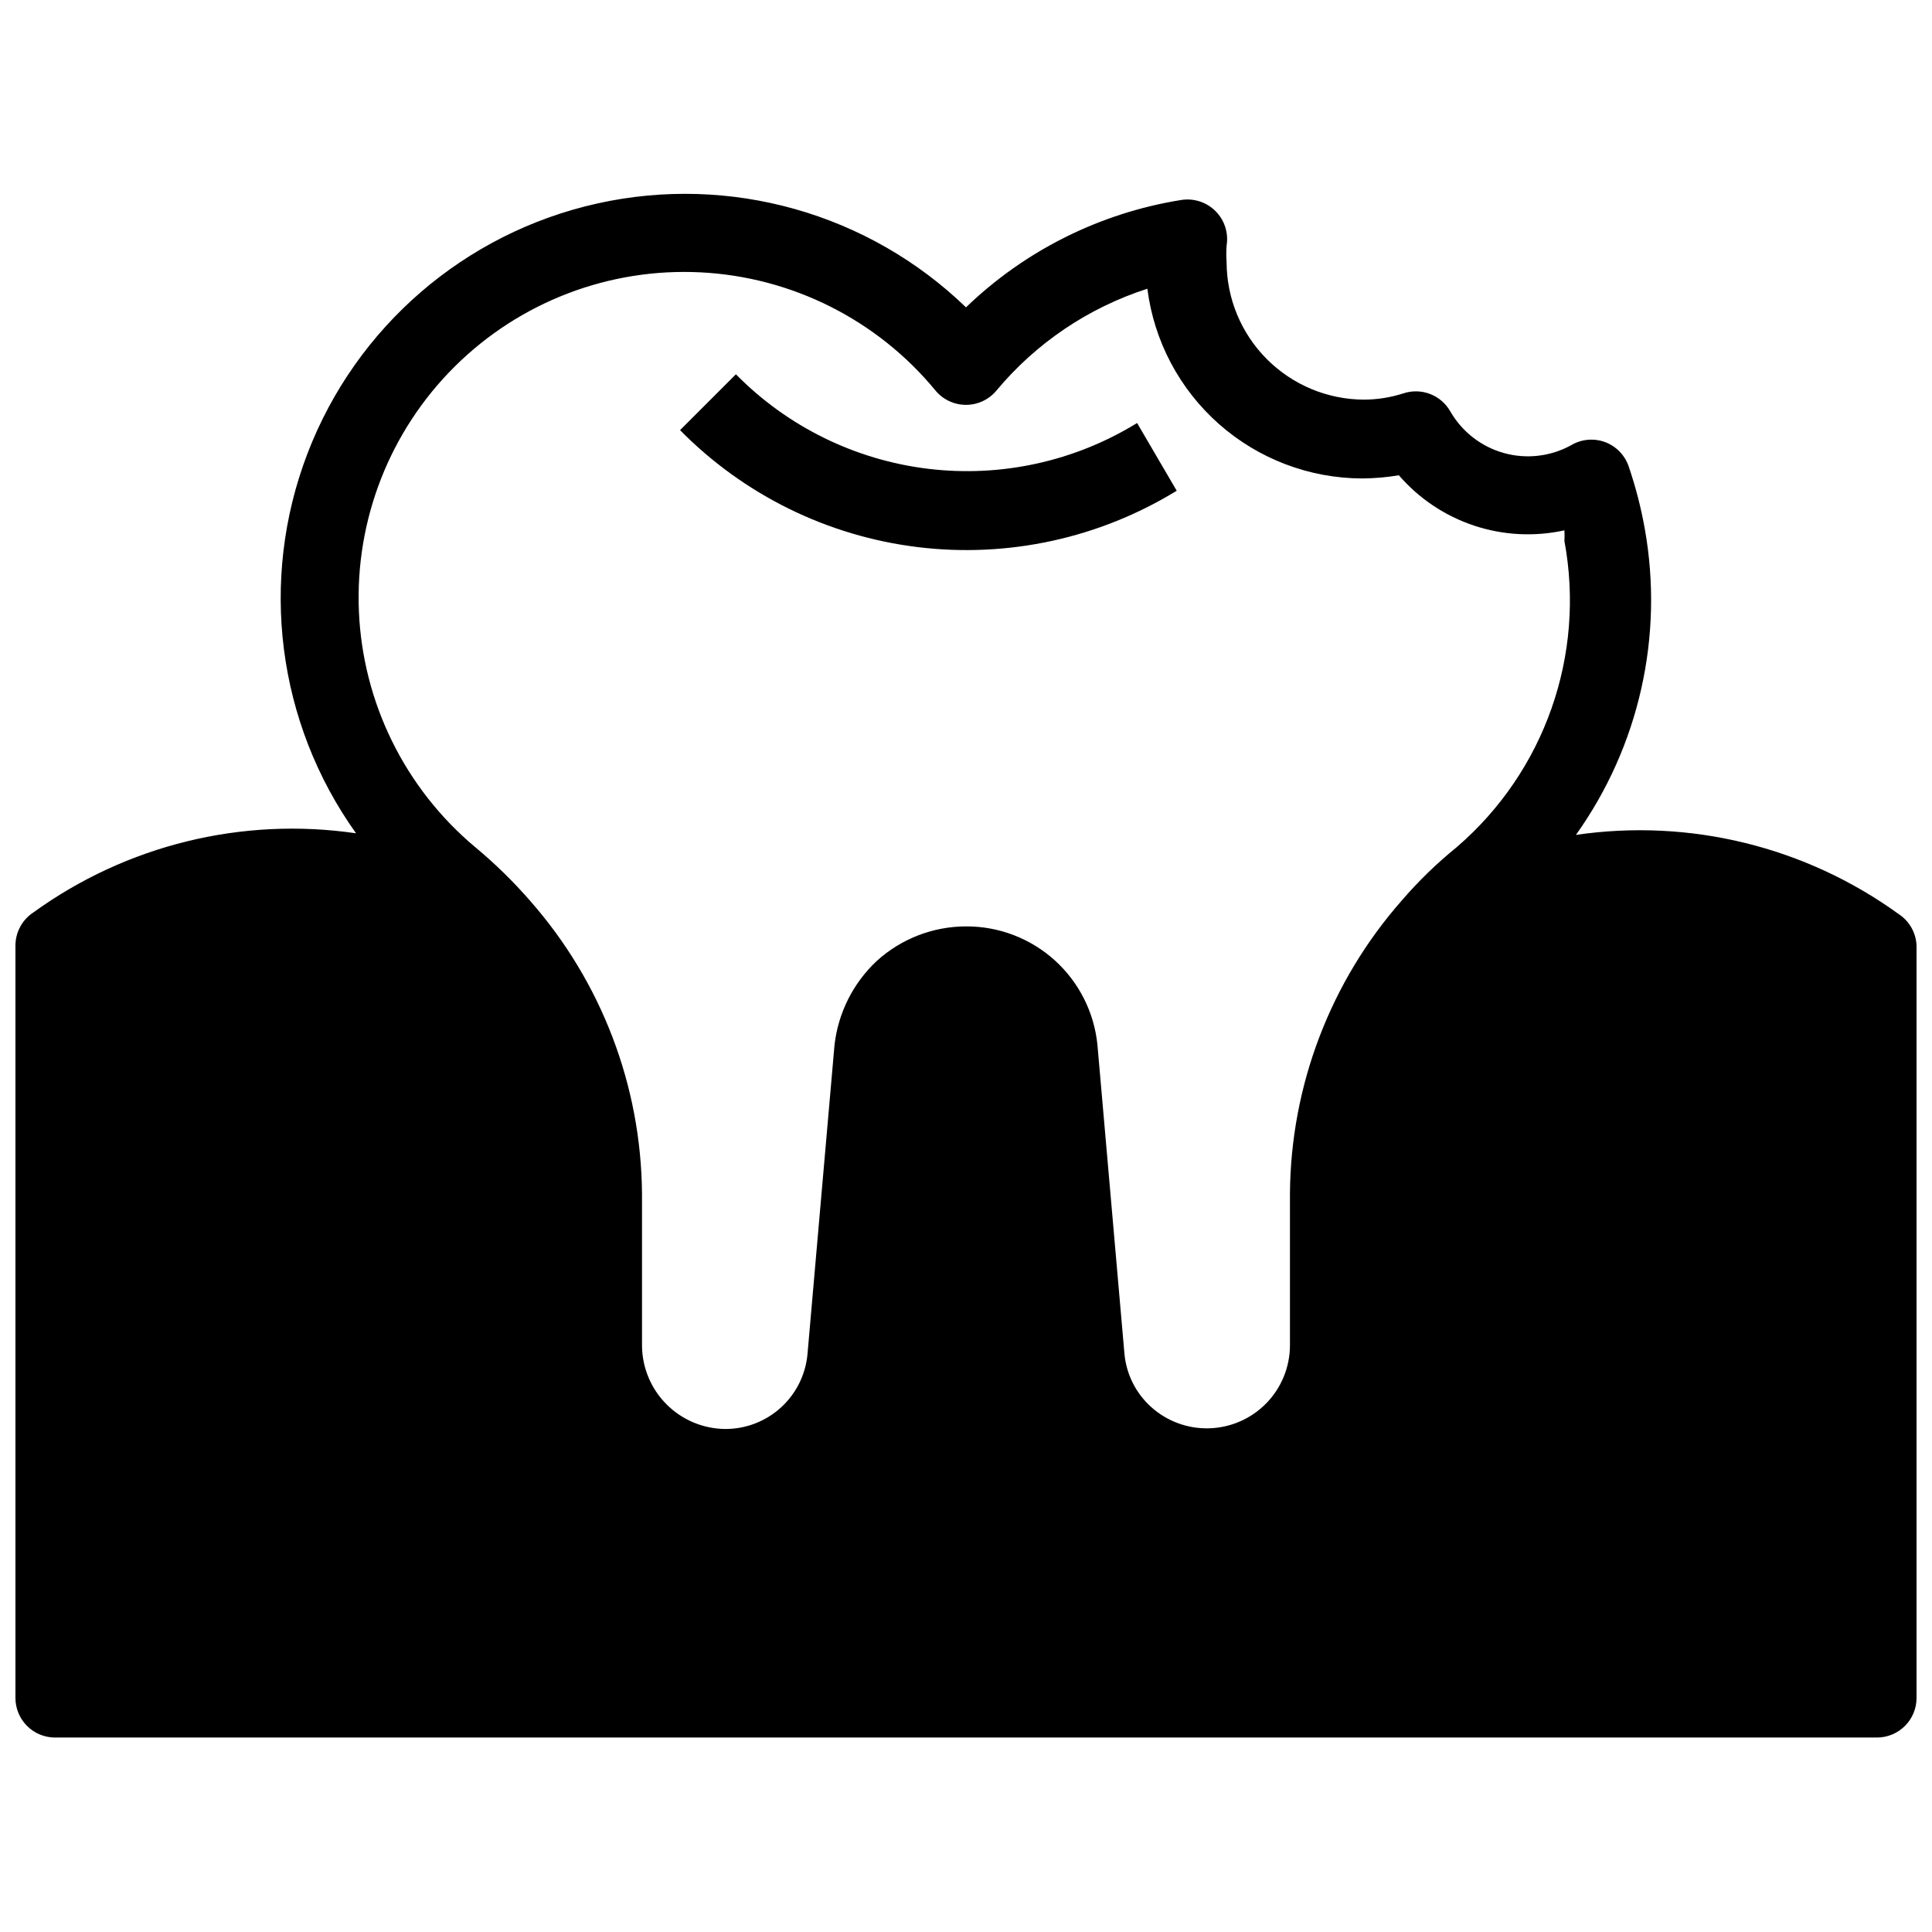 <?xml version="1.0" encoding="UTF-8"?>
<!-- Uploaded to: ICON Repo, www.svgrepo.com, Generator: ICON Repo Mixer Tools -->
<svg width="800px" height="800px" version="1.1" viewBox="144 144 512 512" xmlns="http://www.w3.org/2000/svg">
 <defs>
  <clipPath id="a">
   <path d="m148.09 195h503.81v410h-503.81z"/>
  </clipPath>
 </defs>
 <path d="m339.02 243.19-14.801 14.801h0.004c16.895 17.156 39.102 28.086 63.004 31 23.902 2.918 48.09-2.352 68.613-14.941l-10.496-17.949c-16.566 10.199-36.105 14.473-55.418 12.129-19.312-2.348-37.258-11.172-50.906-25.039z"/>
 <g clip-path="url(#a)">
  <path d="m647.18 386.25c-24.688-17.883-55.383-25.414-85.543-20.992 16.734-23.457 23.316-52.664 18.266-81.031-1.004-5.664-2.445-11.242-4.305-16.688-1.035-2.969-3.348-5.32-6.297-6.402-2.953-1.066-6.223-0.762-8.922 0.84-5.441 3.004-11.844 3.75-17.832 2.082-5.984-1.668-11.078-5.621-14.184-11.004-2.453-4.352-7.633-6.371-12.383-4.828-3.391 1.098-6.934 1.664-10.496 1.68-9.652-0.027-18.898-3.875-25.723-10.699s-10.672-16.07-10.699-25.723c-0.109-1.469-0.109-2.941 0-4.41 0.551-3.34-0.543-6.738-2.938-9.129-2.394-2.394-5.793-3.488-9.133-2.941-21.457 3.438-41.348 13.363-56.992 28.445-25.875-24.984-62.555-35.328-97.668-27.535-35.113 7.793-63.977 32.684-76.848 66.27-12.871 33.586-8.035 71.387 12.875 100.65-30.16-4.418-60.855 3.113-85.543 20.992-2.934 1.934-4.703 5.203-4.723 8.711v199.43c0 2.785 1.105 5.453 3.074 7.422s4.637 3.074 7.422 3.074h482.82c2.785 0 5.453-1.105 7.422-3.074s3.074-4.637 3.074-7.422v-199.43c-0.152-3.359-1.91-6.441-4.723-8.289zm-117.14-17.738c-5.277 4.273-10.16 9.016-14.59 14.168-18.871 21.457-29.379 48.992-29.598 77.566v40.305c-0.016 5.711-2.25 11.195-6.231 15.293s-9.398 6.488-15.109 6.672-11.266-1.859-15.5-5.695c-4.051-3.668-6.562-8.73-7.031-14.172l-7.141-81.656c-0.836-8.648-4.875-16.672-11.32-22.5-6.445-5.824-14.836-9.031-23.523-8.988-8.734 0.016-17.148 3.269-23.617 9.129-6.289 5.875-10.273 13.805-11.23 22.359l-7.137 81.656c-0.449 5.477-2.945 10.582-6.992 14.297-4.047 3.715-9.348 5.769-14.84 5.75-5.828-0.055-11.406-2.394-15.527-6.516-4.121-4.121-6.461-9.695-6.516-15.523v-40.305c-0.219-28.574-10.727-56.113-29.598-77.566-4.469-5.144-9.348-9.918-14.59-14.273-18.613-15.574-29.805-38.27-30.836-62.516-1.027-24.246 8.203-47.805 25.434-64.898 17.227-17.094 40.855-26.141 65.094-24.926 24.238 1.219 46.844 12.586 62.273 31.32 1.992 2.406 4.957 3.797 8.082 3.797s6.086-1.391 8.082-3.797c10.504-12.598 24.371-21.953 39.988-26.977 1.758 13.859 8.504 26.605 18.973 35.859 10.469 9.25 23.945 14.375 37.914 14.418 3.273-0.02 6.535-0.301 9.762-0.84 5.32 6.16 12.203 10.77 19.93 13.34 7.723 2.566 15.996 3 23.945 1.25 0.051 0.941 0.051 1.891 0 2.832 5.625 30.203-5.25 61.113-28.551 81.137z"/>
 </g>
</svg>